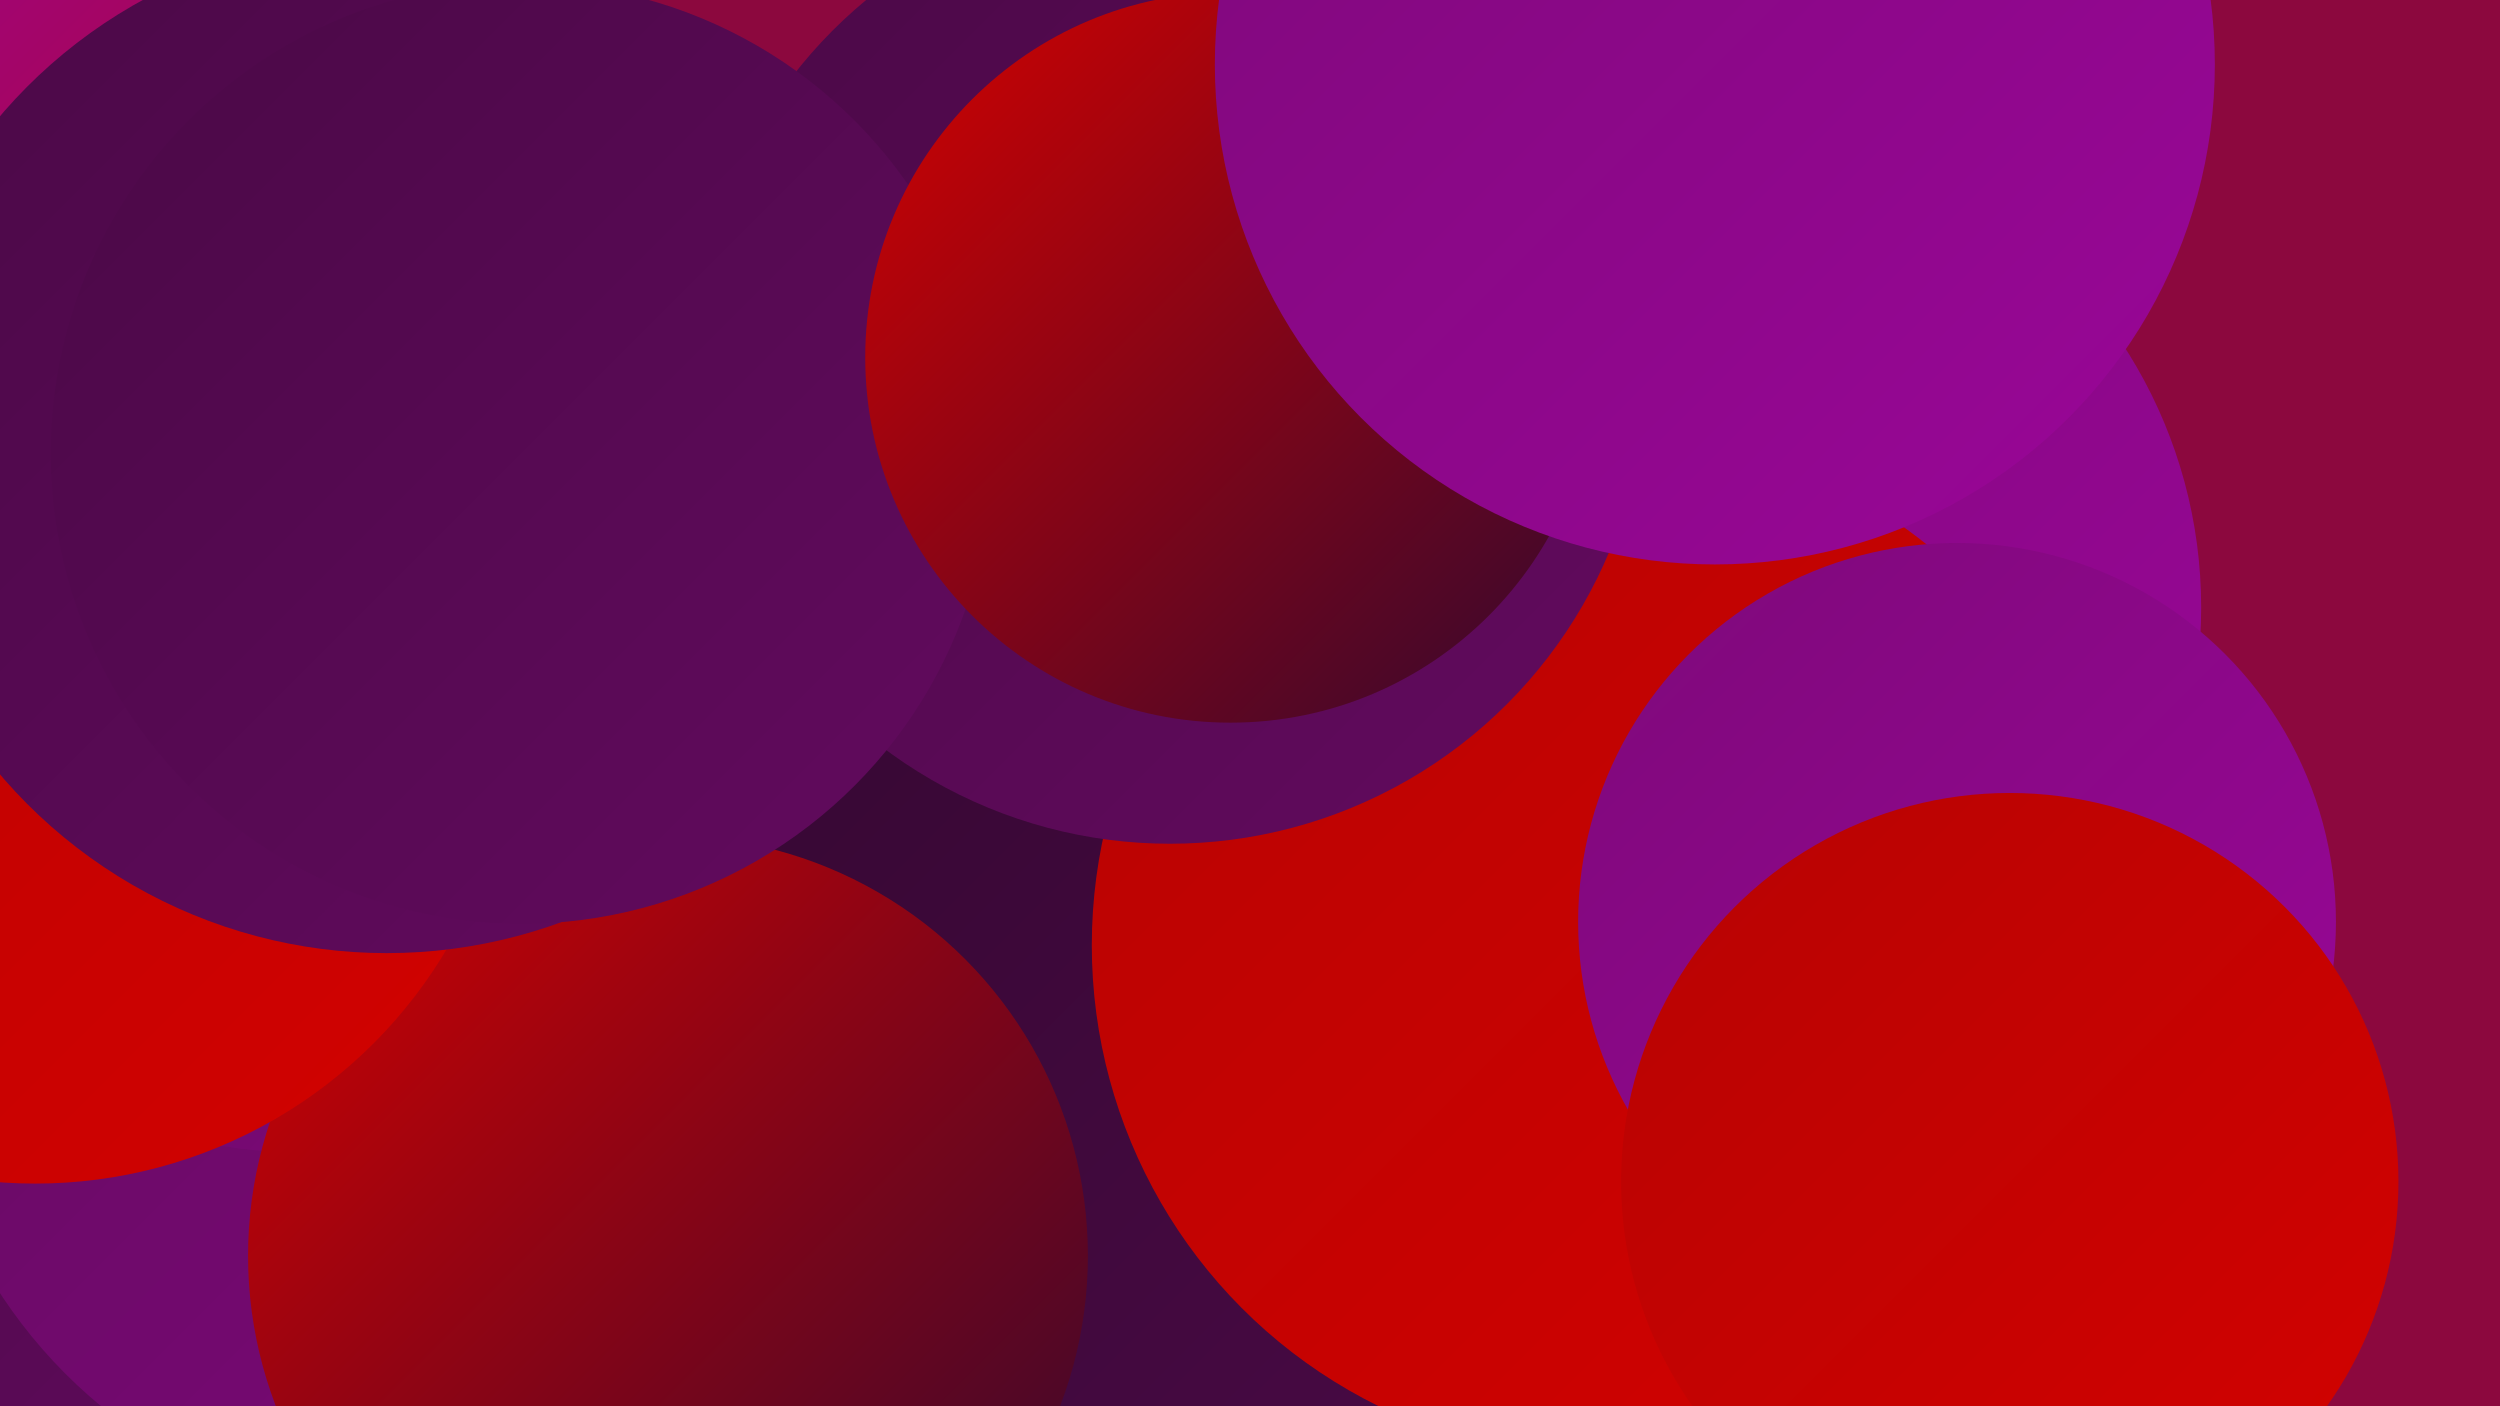 <?xml version="1.0" encoding="UTF-8"?><svg width="1280" height="720" xmlns="http://www.w3.org/2000/svg"><defs><linearGradient id="grad0" x1="0%" y1="0%" x2="100%" y2="100%"><stop offset="0%" style="stop-color:#32082f;stop-opacity:1" /><stop offset="100%" style="stop-color:#4a0946;stop-opacity:1" /></linearGradient><linearGradient id="grad1" x1="0%" y1="0%" x2="100%" y2="100%"><stop offset="0%" style="stop-color:#4a0946;stop-opacity:1" /><stop offset="100%" style="stop-color:#630a5f;stop-opacity:1" /></linearGradient><linearGradient id="grad2" x1="0%" y1="0%" x2="100%" y2="100%"><stop offset="0%" style="stop-color:#630a5f;stop-opacity:1" /><stop offset="100%" style="stop-color:#7e097a;stop-opacity:1" /></linearGradient><linearGradient id="grad3" x1="0%" y1="0%" x2="100%" y2="100%"><stop offset="0%" style="stop-color:#7e097a;stop-opacity:1" /><stop offset="100%" style="stop-color:#9a0698;stop-opacity:1" /></linearGradient><linearGradient id="grad4" x1="0%" y1="0%" x2="100%" y2="100%"><stop offset="0%" style="stop-color:#9a0698;stop-opacity:1" /><stop offset="100%" style="stop-color:#b70303;stop-opacity:1" /></linearGradient><linearGradient id="grad5" x1="0%" y1="0%" x2="100%" y2="100%"><stop offset="0%" style="stop-color:#b70303;stop-opacity:1" /><stop offset="100%" style="stop-color:#d30200;stop-opacity:1" /></linearGradient><linearGradient id="grad6" x1="0%" y1="0%" x2="100%" y2="100%"><stop offset="0%" style="stop-color:#d30200;stop-opacity:1" /><stop offset="100%" style="stop-color:#32082f;stop-opacity:1" /></linearGradient></defs><rect width="1280" height="720" fill="#8c083e" /><circle cx="309" cy="398" r="215" fill="url(#grad0)" /><circle cx="94" cy="134" r="258" fill="url(#grad4)" /><circle cx="841" cy="227" r="195" fill="url(#grad1)" /><circle cx="96" cy="531" r="217" fill="url(#grad1)" /><circle cx="527" cy="200" r="191" fill="url(#grad3)" /><circle cx="881" cy="311" r="246" fill="url(#grad3)" /><circle cx="216" cy="521" r="258" fill="url(#grad2)" /><circle cx="485" cy="578" r="271" fill="url(#grad0)" /><circle cx="154" cy="336" r="254" fill="url(#grad2)" /><circle cx="725" cy="2" r="203" fill="url(#grad0)" /><circle cx="822" cy="484" r="263" fill="url(#grad5)" /><circle cx="1002" cy="472" r="194" fill="url(#grad3)" /><circle cx="342" cy="643" r="215" fill="url(#grad6)" /><circle cx="18" cy="361" r="245" fill="url(#grad5)" /><circle cx="599" cy="188" r="244" fill="url(#grad1)" /><circle cx="198" cy="228" r="260" fill="url(#grad1)" /><circle cx="267" cy="232" r="241" fill="url(#grad1)" /><circle cx="630" cy="183" r="187" fill="url(#grad6)" /><circle cx="878" cy="33" r="256" fill="url(#grad3)" /><circle cx="1029" cy="605" r="199" fill="url(#grad5)" /></svg>